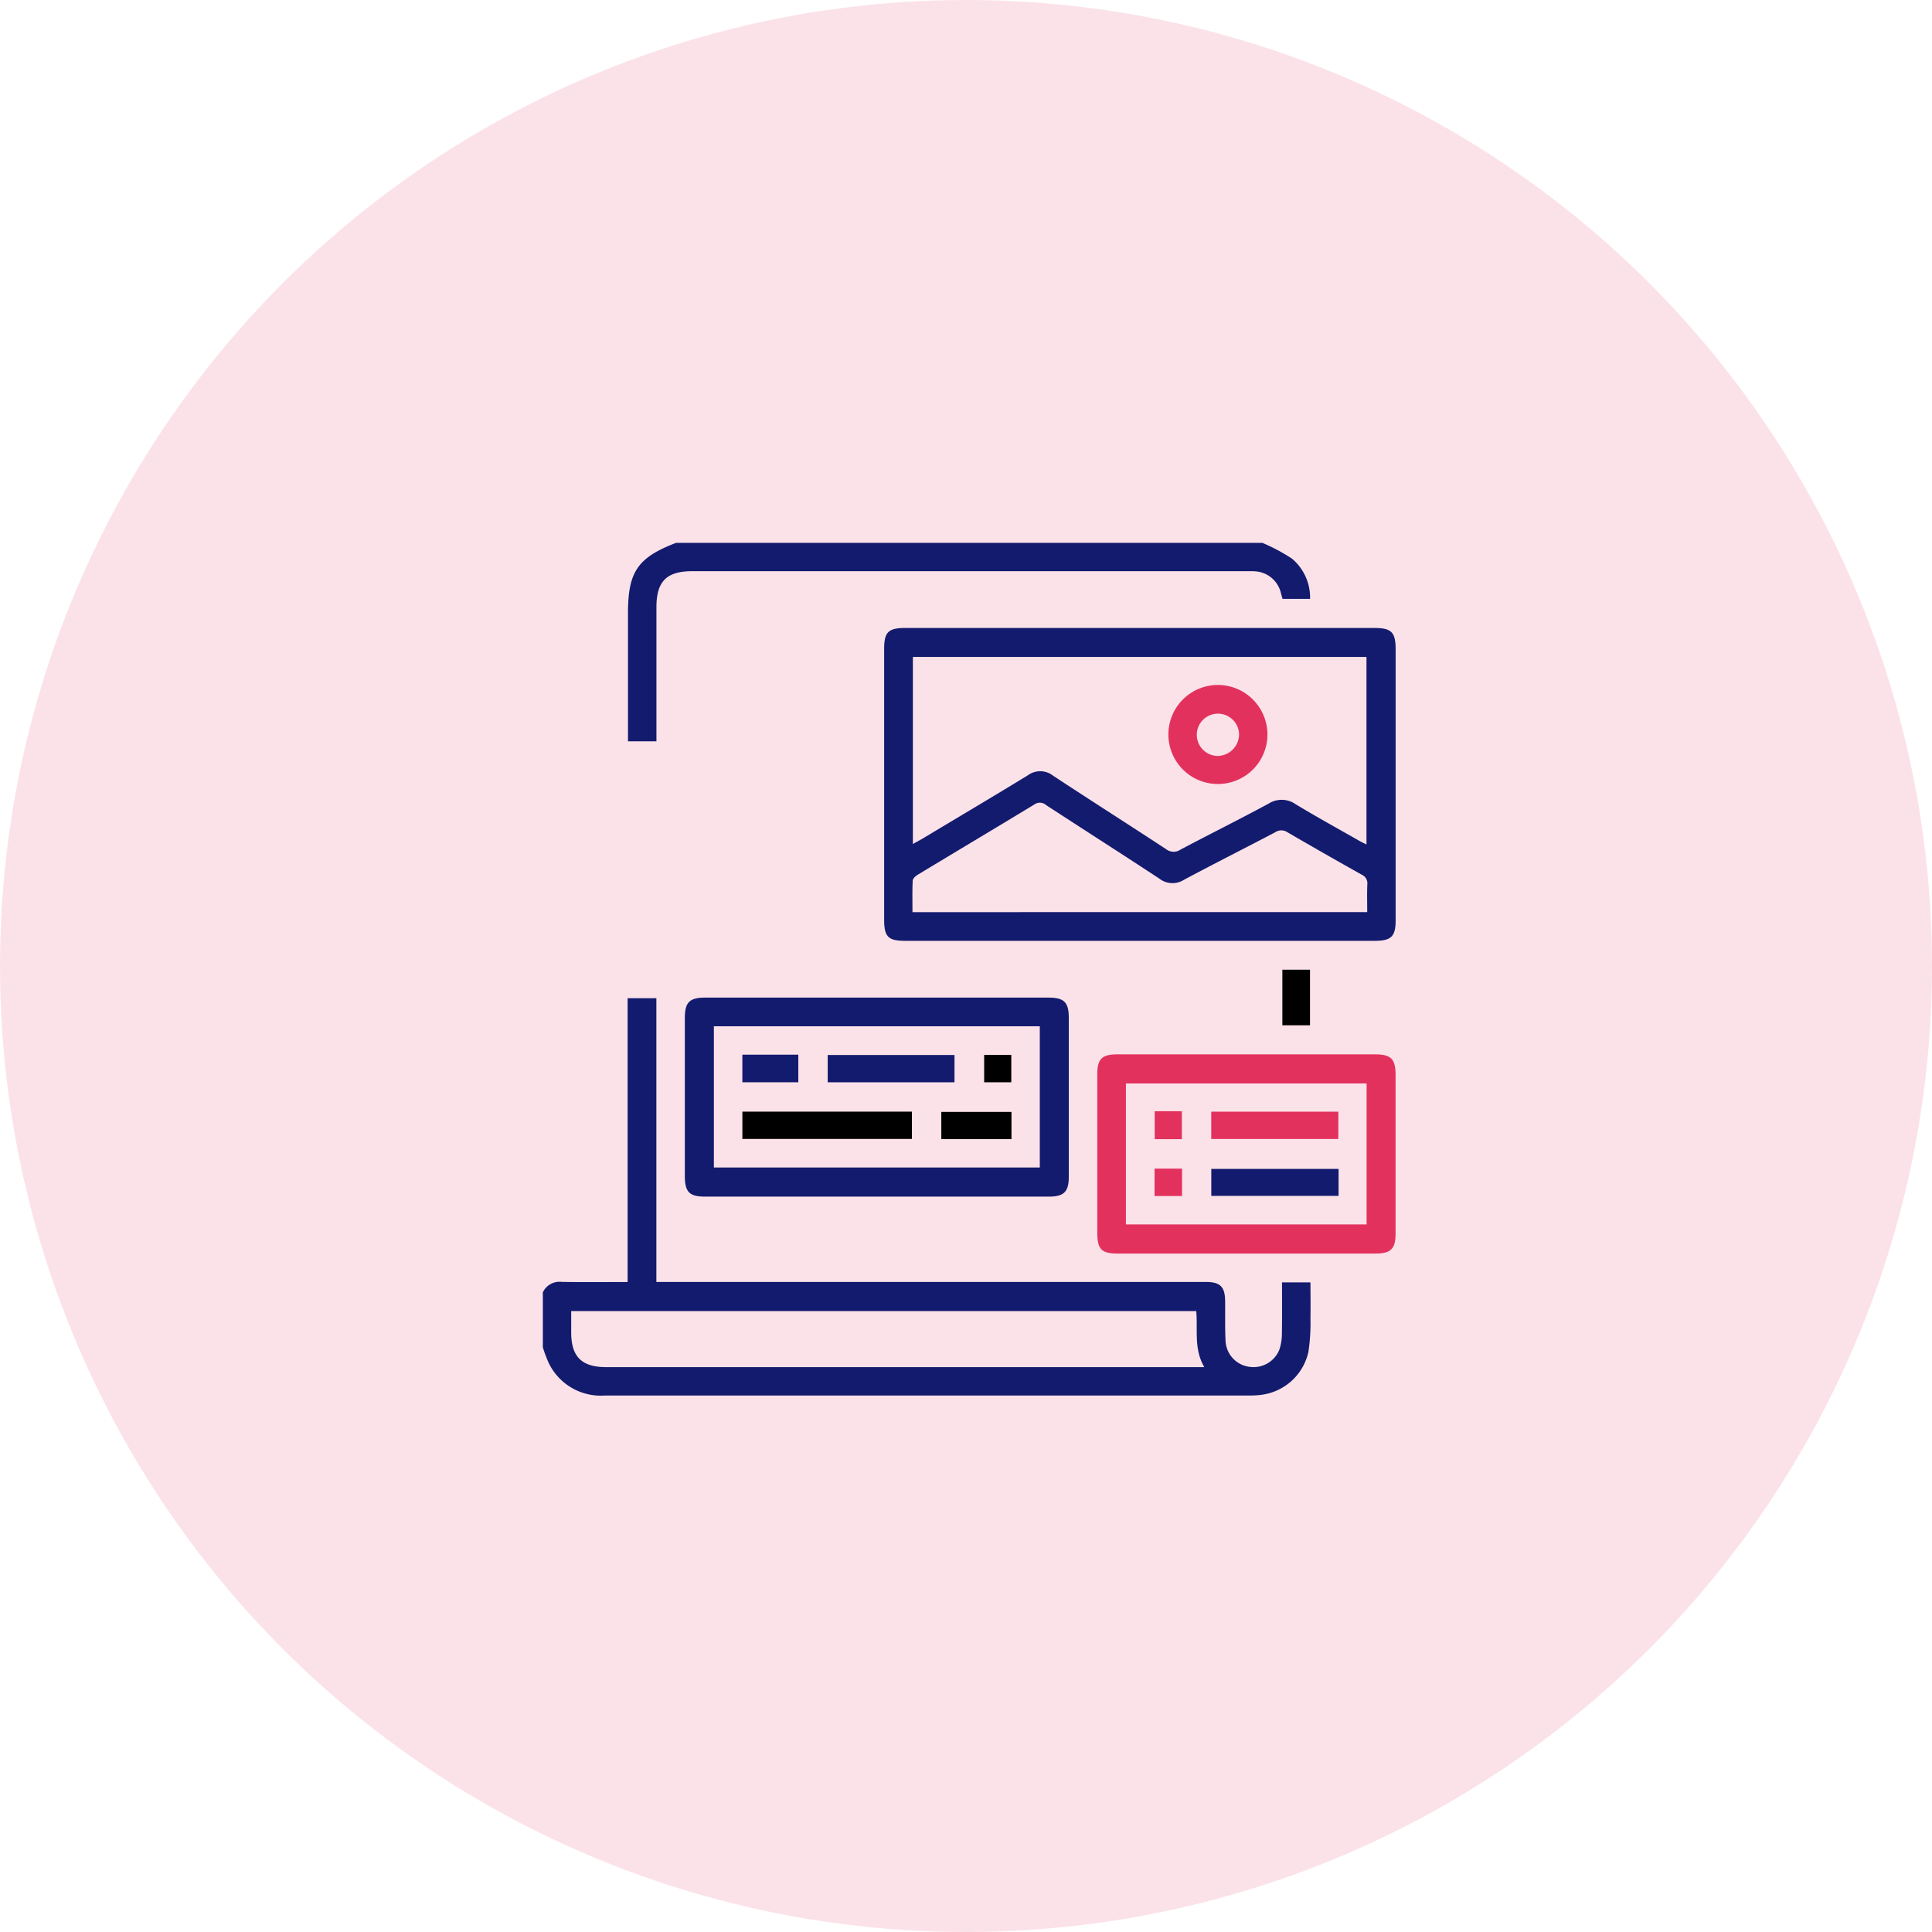 <svg xmlns="http://www.w3.org/2000/svg" xmlns:xlink="http://www.w3.org/1999/xlink" width="118" height="118" viewBox="0 0 118 118">
  <defs>
    <clipPath id="clip-path">
      <rect id="Rectangle_66306" data-name="Rectangle 66306" width="52.083" height="52.085" fill="#131b6e"/>
    </clipPath>
  </defs>
  <g id="Predefined_custom_templates_icon" data-name="Predefined custom templates icon" transform="translate(-1754 -1847)">
    <circle id="Ellipse_7850" data-name="Ellipse 7850" cx="59" cy="59" r="59" transform="translate(1754 1847)" fill="rgba(227,49,94,0.7)" opacity="0.2"/>
    <g id="Group_179011" data-name="Group 179011" transform="translate(1787.155 1880.155)">
      <g id="Group_179010" data-name="Group 179010" clip-path="url(#clip-path)">
        <path id="Path_277949" data-name="Path 277949" d="M0,521.733a1.126,1.126,0,0,1,1.16-.637c1.319.023,2.639.007,4.017.007V503.769H6.934V521.1h33.2c.136,0,.271,0,.407,0,.83.01,1.119.3,1.13,1.143s-.015,1.662.028,2.491a1.673,1.673,0,0,0,1.444,1.547,1.7,1.7,0,0,0,1.841-1.047,3.063,3.063,0,0,0,.155-.994c.019-1.029.007-2.058.007-3.113h1.737c0,.73.015,1.453,0,2.175a11.9,11.9,0,0,1-.125,2.074,3.384,3.384,0,0,1-3,2.631,5.733,5.733,0,0,1-.66.029q-19.657,0-39.314,0a3.529,3.529,0,0,1-3.431-2A8.089,8.089,0,0,1,0,525.089v-3.357m39.9,1.146H1.732c0,.461,0,.882,0,1.3,0,1.489.641,2.124,2.143,2.124H40.4c-.654-1.12-.387-2.3-.494-3.428" transform="translate(0 -475.957)" fill="#131b6e"/>
        <path id="Path_277951" data-name="Path 277951" d="M132.928,0a11.237,11.237,0,0,1,1.808.964,3.107,3.107,0,0,1,1.107,2.459h-1.681c-.029-.1-.067-.227-.1-.354a1.717,1.717,0,0,0-1.55-1.326c-.185-.017-.372-.011-.559-.011H98.1c-1.559,0-2.178.624-2.179,2.193q0,3.813,0,7.625v.571H94.183V4.3c0-2.535.592-3.4,2.938-4.3Z" transform="translate(-88.983)" fill="#131b6e"/>
        <path id="Path_277952" data-name="Path 277952" d="M393.087,113.291H378.8c-1.036,0-1.283-.249-1.283-1.292q0-8.264,0-16.529c0-1.034.254-1.288,1.291-1.288h28.633c1.065,0,1.316.253,1.316,1.321q0,8.264,0,16.529c0,.993-.268,1.258-1.273,1.259H393.087m-13.816-5.914c.223-.125.385-.211.542-.3,2.164-1.3,4.335-2.583,6.486-3.9a1.272,1.272,0,0,1,1.54.031c2.292,1.508,4.607,2.981,6.9,4.484a.734.734,0,0,0,.866.034c1.794-.951,3.615-1.854,5.4-2.819a1.486,1.486,0,0,1,1.652.045c1.289.78,2.61,1.506,3.919,2.252.125.071.259.128.4.2V95.951H379.271Zm27.75,4.158c0-.6-.016-1.142.006-1.683a.574.574,0,0,0-.339-.6q-2.282-1.279-4.544-2.595a.659.659,0,0,0-.737,0c-1.858.977-3.734,1.92-5.585,2.91a1.307,1.307,0,0,1-1.5-.078c-2.292-1.509-4.606-2.984-6.905-4.483a.574.574,0,0,0-.718-.048c-2.374,1.442-4.76,2.863-7.138,4.3-.128.077-.292.23-.3.354-.03.636-.014,1.274-.014,1.927Z" transform="translate(-356.671 -88.983)" fill="#131b6e"/>
        <path id="Path_277953" data-name="Path 277953" d="M168.81,503.076h10.474c.966,0,1.254.281,1.254,1.232q0,4.856,0,9.712c0,.919-.293,1.213-1.221,1.213q-10.5,0-21,0c-.954,0-1.229-.285-1.23-1.256q0-4.83,0-9.661c0-.954.29-1.24,1.247-1.24H168.81m-9.949,10.378h19.907v-8.624H158.861Z" transform="translate(-148.415 -475.302)" fill="#131b6e"/>
        <path id="Path_277954" data-name="Path 277954" d="M622.42,578.041q-3.89,0-7.78,0c-1.036,0-1.284-.252-1.284-1.295q0-4.831,0-9.662c0-.929.282-1.211,1.215-1.211q7.882,0,15.764,0c.961,0,1.24.281,1.24,1.244q0,4.856,0,9.713c0,.92-.29,1.209-1.222,1.21q-3.966,0-7.933,0m-7.315-1.779h14.7V567.65h-14.7Z" transform="translate(-579.493 -534.631)" fill="#e3315e"/>
        <rect id="Rectangle_66294" data-name="Rectangle 66294" width="1.689" height="3.395" transform="translate(45.167 26.071)"/>
        <path id="Path_277958" data-name="Path 277958" d="M698.084,160.3a3.025,3.025,0,1,1-3.053-3.018,3.032,3.032,0,0,1,3.053,3.018m-1.733,0a1.291,1.291,0,1,0-1.273,1.317,1.33,1.33,0,0,0,1.273-1.317" transform="translate(-653.828 -148.602)" fill="#e3315e"/>
        <rect id="Rectangle_66298" data-name="Rectangle 66298" width="10.355" height="1.667" transform="translate(12.187 34.74)"/>
        <rect id="Rectangle_66299" data-name="Rectangle 66299" width="7.744" height="1.667" transform="translate(17.398 31.281)" fill="#131b6e"/>
        <rect id="Rectangle_66300" data-name="Rectangle 66300" width="4.285" height="1.663" transform="translate(24.337 34.756)"/>
        <rect id="Rectangle_66301" data-name="Rectangle 66301" width="3.417" height="1.686" transform="translate(12.186 31.261)" fill="#131b6e"/>
        <rect id="Rectangle_66302" data-name="Rectangle 66302" width="1.657" height="1.675" transform="translate(26.954 31.272)"/>
        <rect id="Rectangle_66303" data-name="Rectangle 66303" width="7.774" height="1.648" transform="translate(40.827 38.238)" fill="#131b6e"/>
        <rect id="Rectangle_66304" data-name="Rectangle 66304" width="7.762" height="1.668" transform="translate(40.824 34.742)" fill="#e3315e"/>
        <rect id="Rectangle_66305" data-name="Rectangle 66305" width="1.678" height="1.673" transform="translate(37.362 38.221)" fill="#e3315e"/>
        <path id="Path_277959" data-name="Path 277959" d="M676.915,628.794h1.658V630.5h-1.658Z" transform="translate(-639.544 -594.08)" fill="#e3315e"/>
      </g>
    </g>
  </g>
</svg>
